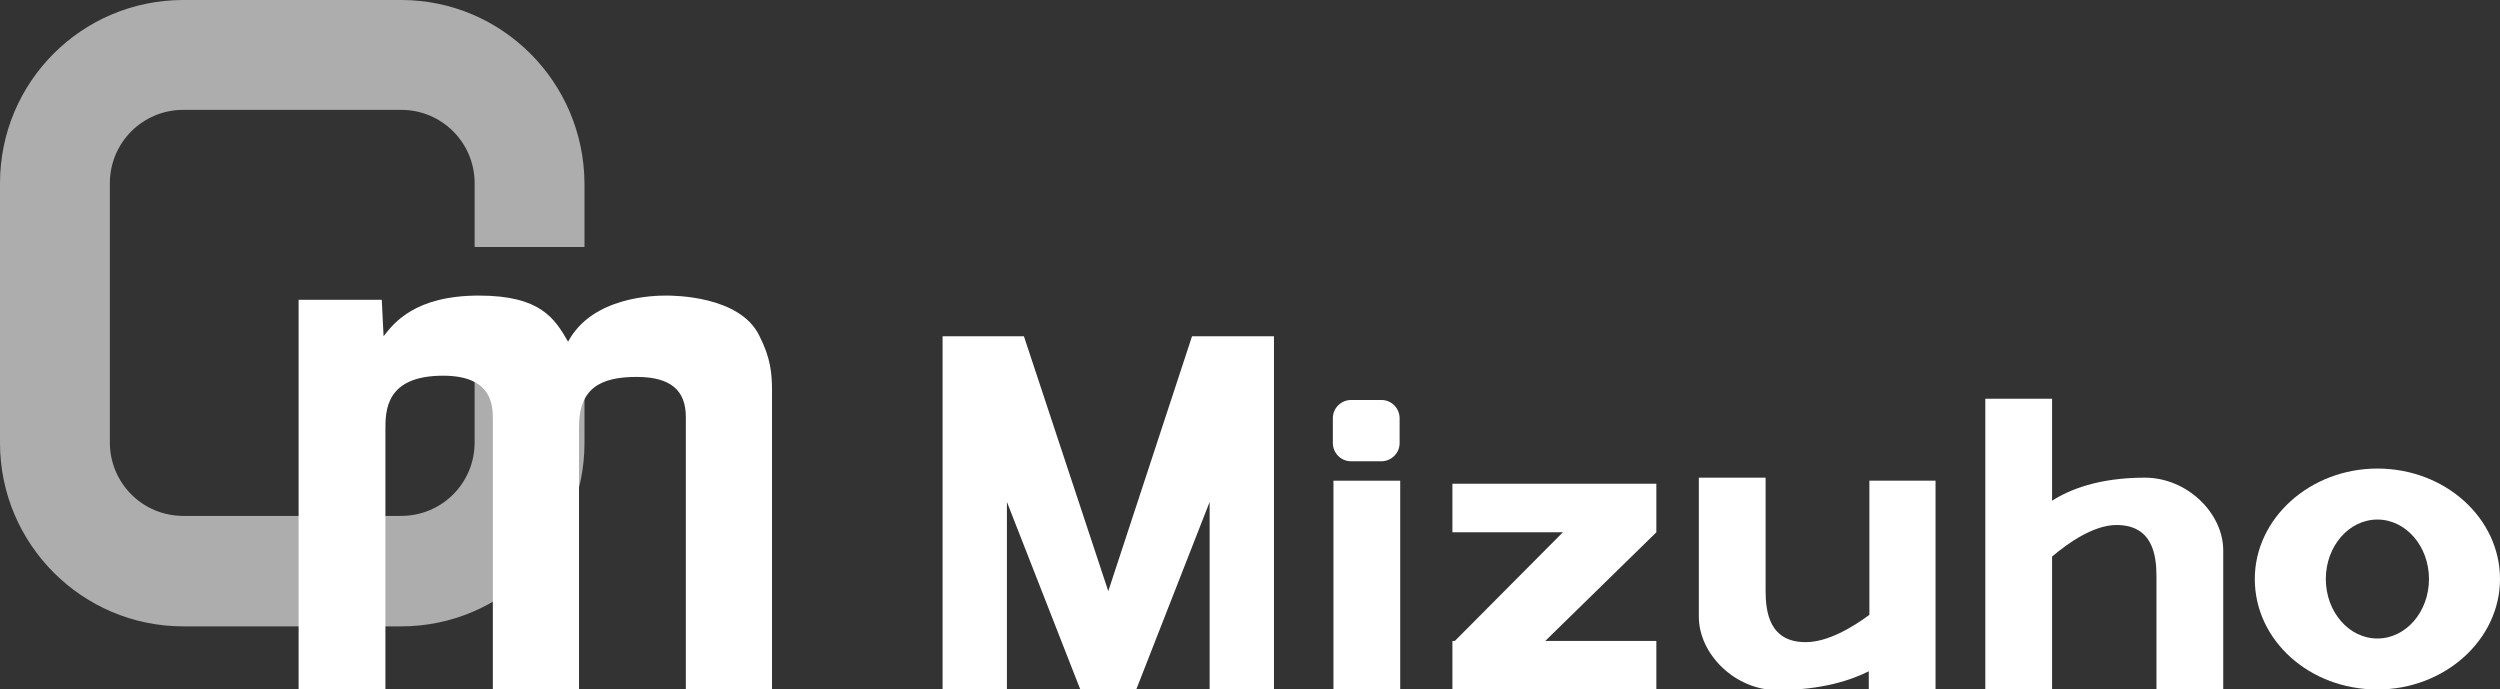<?xml version="1.0" encoding="utf-8"?>
<!-- Generator: Adobe Illustrator 25.1.0, SVG Export Plug-In . SVG Version: 6.00 Build 0)  -->
<svg version="1.1" id="レイヤー_1" xmlns="http://www.w3.org/2000/svg" xmlns:xlink="http://www.w3.org/1999/xlink" x="0px"
	 y="0px" width="411.9px" height="113.6px" viewBox="0 0 411.9 113.6" style="enable-background:new 0 0 411.9 113.6;"
	 xml:space="preserve">
<rect x="0" y="0" width="411.9" height="113.6" fill="#333333" stroke="none"/>
<style type="text/css">
	.st0{opacity:0.6;}
	.st1{fill:#FFFFFF;}
</style>
<g>
	<g>
		<g class="st0">
			<path class="st1" d="M78.2,72.9c0,6.7-5.4,12.1-12.1,12.1H30.2c-6.7,0-12.1-5.4-12.1-12.1V30.2c0-6.7,5.4-12.1,12.1-12.1h35.9
				c6.7,0,12.1,5.4,12.1,12.1v10.5h18.1V30.2C96.2,13.5,82.7,0,66.1,0H30.2C13.5,0,0,13.5,0,30.2v42.8c0,16.6,13.5,30.2,30.2,30.2
				h35.9c16.6,0,30.2-13.5,30.2-30.2V60.4H78.2V72.9z"/>
		</g>
		<path class="st1" d="M62.9,49.4l0.3,6c1.7-2.2,5.2-6.7,15.7-6.7c10.2,0,12.5,3.8,14.7,7.6c4-7.5,14.3-7.6,16.2-7.6
			c1.1,0,12.1,0,15.3,6.6c1.9,3.7,2.1,6.3,2.1,9.2v49.2h-14.2v-45c0-4.3-2.4-6.6-8.1-6.6c-6,0-9.5,1.9-9.5,8.2v43.4H81.2V69.2
			c0-2.3,0-7.3-8.2-7.3c-9.5,0-9.5,5.8-9.5,8.9v42.8H49.2V49.4H62.9z"/>
		<polygon class="st1" points="199.3,55.4 196.4,55.4 182.6,97.4 168.7,55.4 165.9,55.4 155.3,55.4 155.3,113.6 165.9,113.6 
			165.9,82.7 177.6,112.6 178,113.6 187.2,113.6 187.6,112.6 199.3,82.7 199.3,113.6 209.9,113.6 209.9,55.4 		"/>
		<g>
			<rect x="219.7" y="79.2" class="st1" width="11" height="34.4"/>
			<path class="st1" d="M230.6,73c0,1.7-1.4,3-3,3h-5c-1.7,0-3-1.4-3-3v-4.1c0-1.7,1.4-3,3-3h5c1.7,0,3,1.4,3,3V73z"/>
		</g>
		<polygon class="st1" points="272.9,79.7 239.3,79.7 239.3,87.7 257.5,87.7 239.7,105.6 239.3,105.6 239.3,113.6 272.9,113.6 
			272.9,105.6 254.6,105.6 272.9,87.7 		"/>
		<path class="st1" d="M308,79.2v22.1c-2.7,2-6.8,4.5-10.5,4.5c-6,0-6.6-5-6.6-8.5c0-3.6,0-18.6,0-18.6h-11c0,0,0,16.7,0,22.9
			c0,6.2,6,12.1,12.9,12.1c7.5,0,12.3-1.7,15.1-3.1v3.1h11V79.2H308z"/>
		<path class="st1" d="M353.4,78.7c-7.7,0-12.5,2-15.3,3.8V65.7h-11v47.9h11V91.7c2.7-2.3,6.9-5.2,10.6-5.2c6,0,6.6,5,6.6,8.5
			c0,3.5,0,18.6,0,18.6h11c0,0,0-16.7,0-22.9C366.3,84.5,360.3,78.7,353.4,78.7z"/>
		<path class="st1" d="M411.9,95.4c0,10-9.1,18.2-20.2,18.2c-11.2,0-20.2-8.1-20.2-18.2c0-10,9.1-18.2,20.2-18.2
			C402.9,77.2,411.9,85.4,411.9,95.4z M391.7,85.6c-4.7,0-8.5,4.4-8.5,9.8c0,5.4,3.8,9.8,8.5,9.8s8.5-4.4,8.5-9.8
			C400.2,90,396.4,85.6,391.7,85.6z"/>
	</g>
</g>
</svg>
